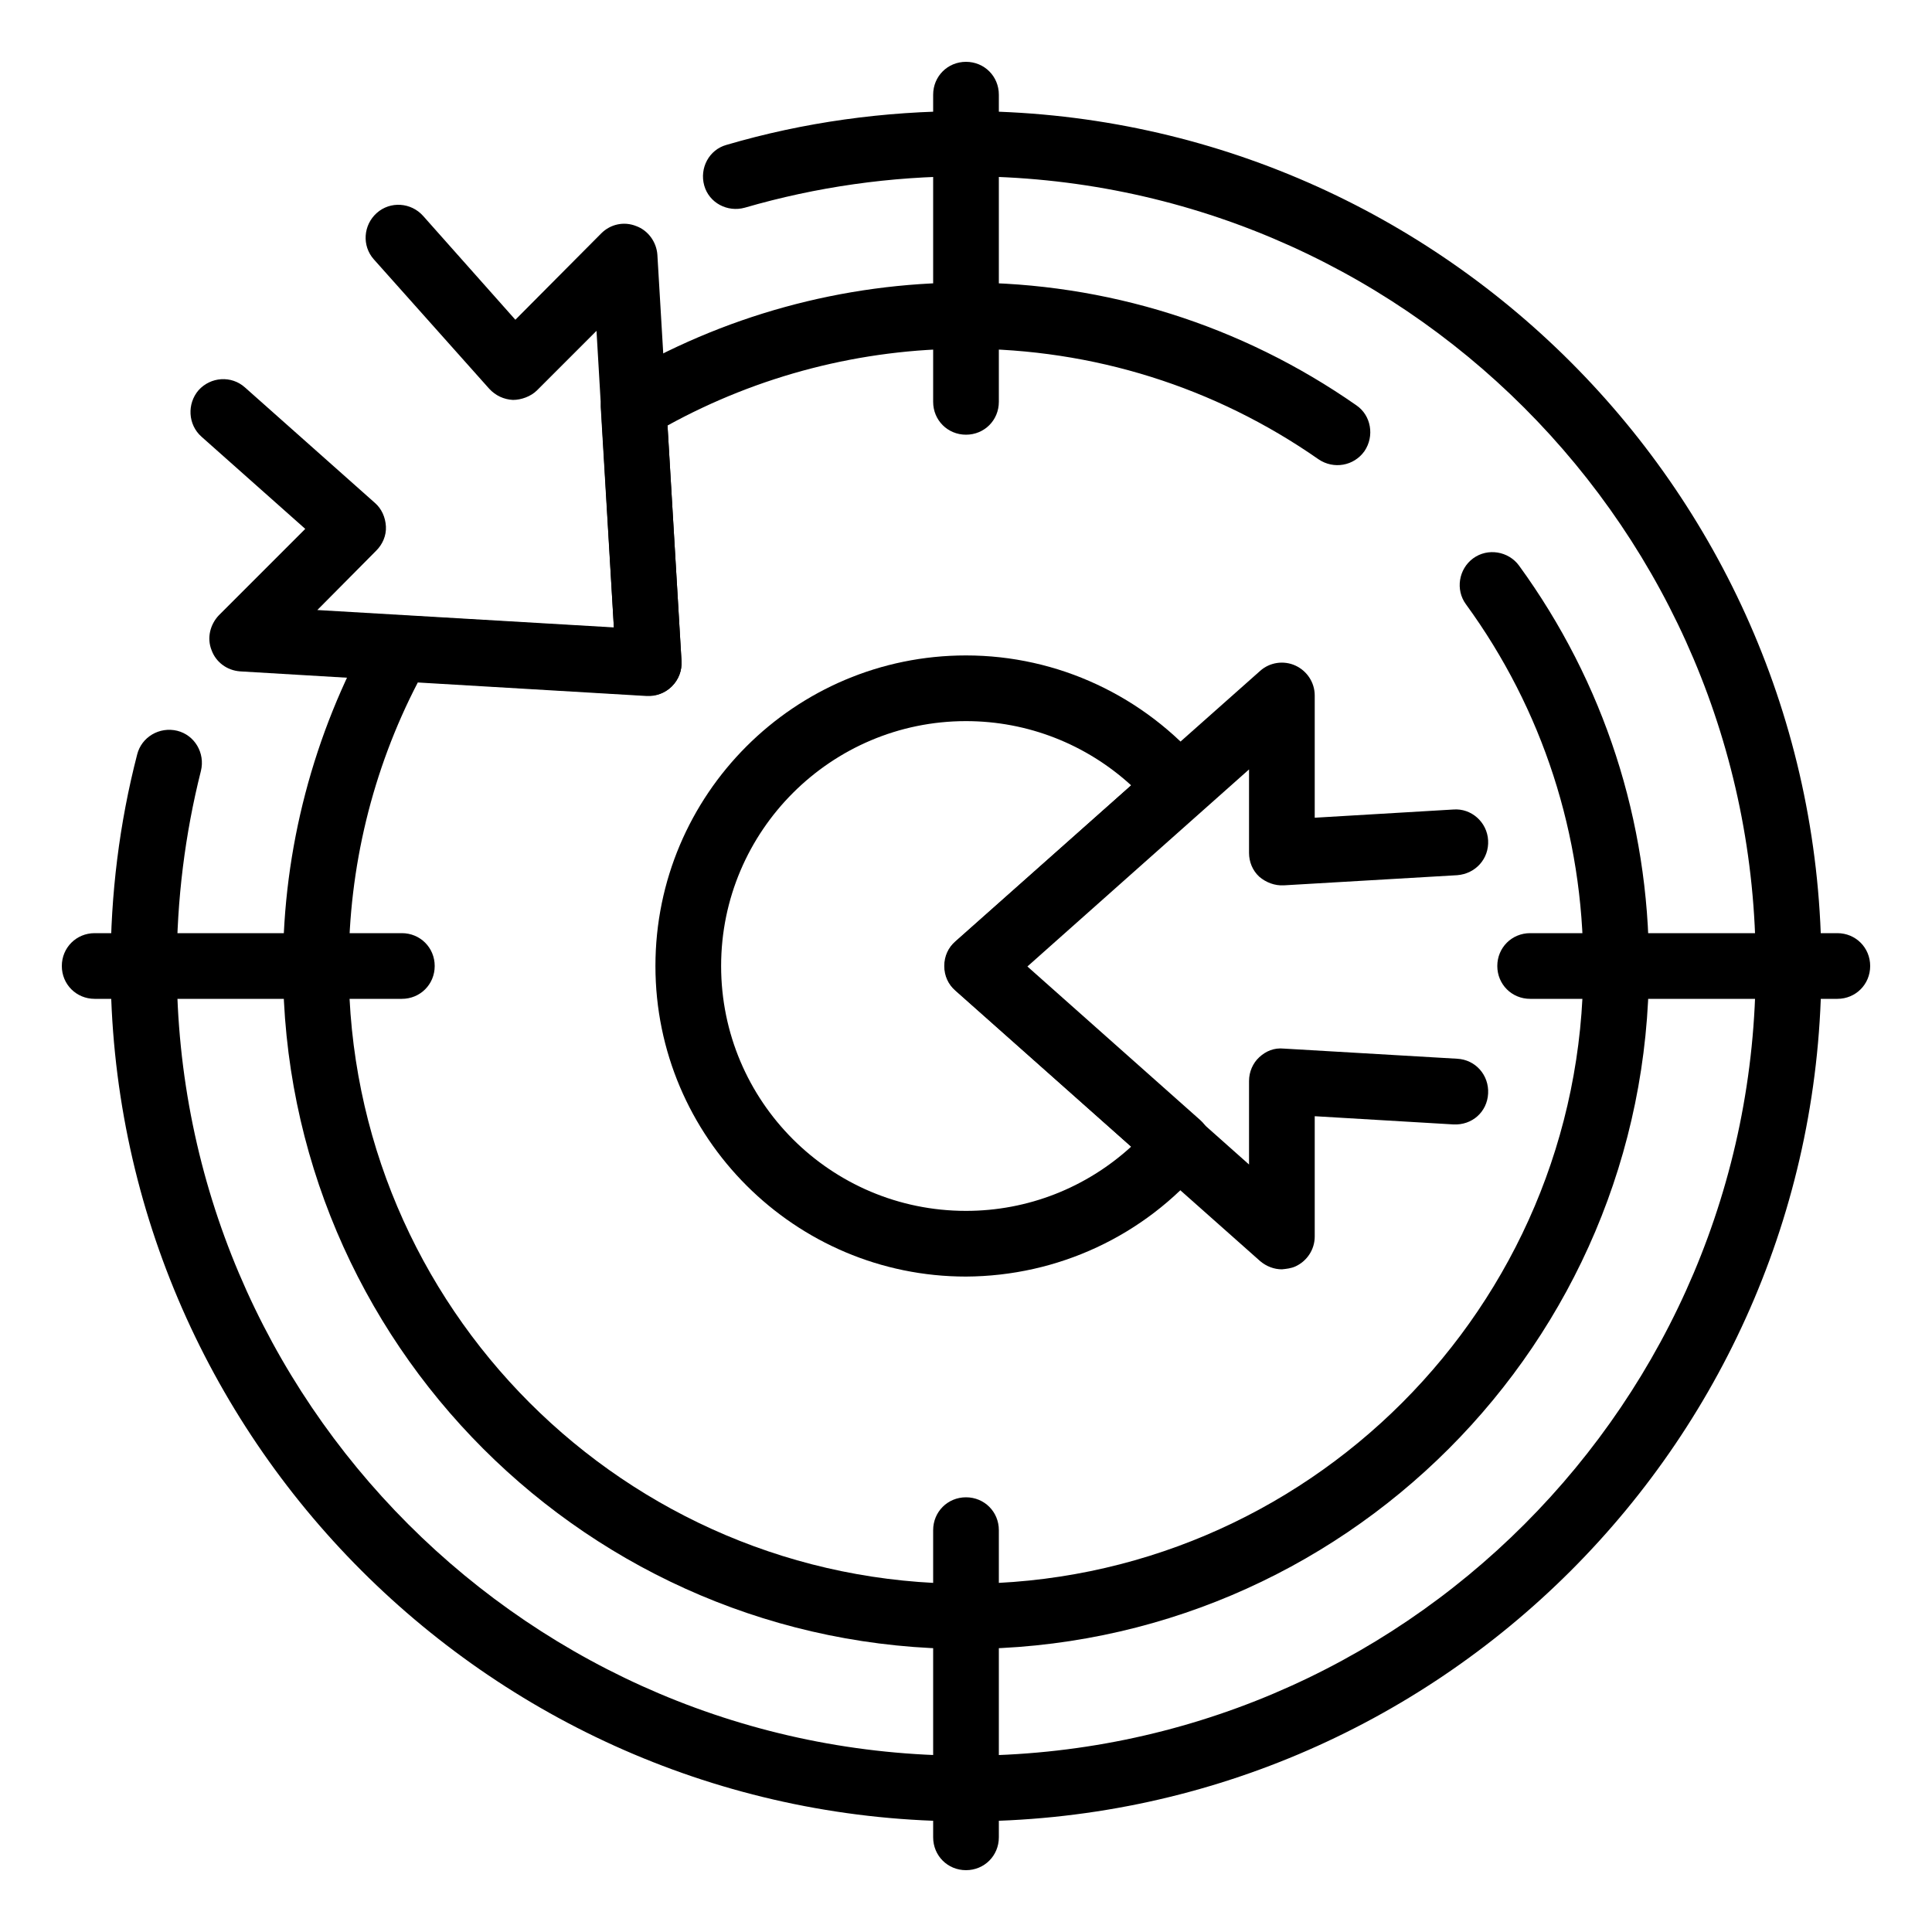 <?xml version="1.0" encoding="utf-8"?>
<!-- Generator: Adobe Illustrator 28.3.0, SVG Export Plug-In . SVG Version: 6.00 Build 0)  -->
<svg version="1.1" id="_Layer_" xmlns="http://www.w3.org/2000/svg" xmlns:xlink="http://www.w3.org/1999/xlink" x="0px" y="0px"
	 viewBox="0 0 400 400" style="enable-background:new 0 0 400 400;" xml:space="preserve">
<path d="M200,377.1c-97.6,0-177.1-79.4-177.1-177.1c0-14.8,1.8-29.5,5.5-43.8c0.9-3.6,4.6-5.8,8.3-4.9c3.6,0.9,5.8,4.6,4.9,8.3
	c-3.3,13.1-5,26.7-5,40.4c0,90.2,73.3,163.5,163.5,163.5S363.5,290.2,363.5,200S290.2,36.5,200,36.5c-15.6,0-31,2.2-45.8,6.5
	c-3.6,1-7.4-1-8.4-4.6c-1-3.6,1-7.4,4.6-8.4c16-4.7,32.7-7,49.6-7c97.6,0,177.1,79.4,177.1,177.1S297.7,377.1,200,377.1L200,377.1z"
	/>
<path d="M200,90c-3.8,0-6.8-3-6.8-6.8V19.6c0-3.8,3-6.8,6.8-6.8s6.8,3,6.8,6.8v63.6C206.8,87,203.8,90,200,90z"/>
<path d="M380.4,206.8h-63.6c-3.8,0-6.8-3-6.8-6.8s3-6.8,6.8-6.8h63.6c3.8,0,6.8,3,6.8,6.8S384.2,206.8,380.4,206.8L380.4,206.8z"/>
<path d="M200,387.2c-3.8,0-6.8-3-6.8-6.8v-63.6c0-3.8,3-6.8,6.8-6.8s6.8,3,6.8,6.8v63.6C206.8,384.2,203.8,387.2,200,387.2
	L200,387.2z"/>
<path d="M83.2,206.8H19.6c-3.8,0-6.8-3-6.8-6.8s3-6.8,6.8-6.8h63.6c3.8,0,6.8,3,6.8,6.8S87,206.8,83.2,206.8z"/>
<path d="M265.4,262.8c-1.6,0-3.2-0.6-4.5-1.7l-63.1-56c-1.5-1.3-2.3-3.1-2.3-5.1s0.8-3.8,2.3-5.1l63.1-56c2-1.8,4.9-2.2,7.3-1.1
	c2.4,1.1,4,3.5,4,6.2v25.3l28.7-1.7c3.7-0.3,7,2.6,7.2,6.4c0.2,3.8-2.6,6.9-6.4,7.2l-35.9,2.1c-1.9,0.1-3.7-0.6-5.1-1.8
	c-1.4-1.3-2.1-3.1-2.1-4.9v-17.3l-46,40.9l46,40.9v-17.3c0-1.9,0.8-3.7,2.1-4.9c1.4-1.3,3.1-2,5.1-1.8l35.9,2.1
	c3.8,0.2,6.6,3.4,6.4,7.2c-0.2,3.8-3.3,6.6-7.2,6.4l-28.7-1.7V256c0,2.7-1.6,5.1-4,6.2C267.3,262.6,266.4,262.7,265.4,262.8
	L265.4,262.8z"/>
<path d="M200,264.3c-35.4,0-64.3-28.8-64.3-64.3s28.8-64.3,64.3-64.3c19,0,36.9,8.4,49.2,22.9c2.4,2.8,2.1,7-0.7,9.5L212.6,200
	l35.9,31.9c2.7,2.4,3.1,6.6,0.7,9.4C236.9,255.9,219,264.2,200,264.3L200,264.3z M200,149.3c-27.9,0-50.7,22.7-50.7,50.7
	s22.7,50.7,50.7,50.7c12.8,0,24.9-4.8,34.2-13.3l-36.3-32.3c-1.5-1.3-2.3-3.1-2.3-5.1s0.8-3.8,2.3-5.1l36.3-32.3
	C224.9,154.1,212.8,149.3,200,149.3L200,149.3z"/>
<path d="M134.3,144c-0.1,0-0.3,0-0.4,0l-84.2-5c-2.7-0.2-5-1.9-5.9-4.4c-1-2.5-0.3-5.3,1.5-7.2l17.9-17.9L41.7,90.4
	c-2.8-2.5-3-6.8-0.6-9.6c2.5-2.8,6.8-3.1,9.6-0.6l26.9,23.9c1.4,1.2,2.2,3,2.3,4.9c0.1,1.9-0.7,3.7-2,5l-12.2,12.3l61.4,3.6
	l-3.6-61.4l-12.3,12.3c-1.3,1.3-3.3,2-5,2c-1.9-0.1-3.6-0.9-4.9-2.3L77.4,53.7c-2.5-2.8-2.2-7.1,0.6-9.6c2.8-2.5,7.1-2.2,9.6,0.6
	l19.1,21.5l17.8-17.9c1.9-1.9,4.7-2.5,7.2-1.5c2.5,0.9,4.2,3.3,4.4,5.9l5,84.2c0.1,1.9-0.6,3.8-2,5.2
	C137.9,143.3,136.1,144.1,134.3,144L134.3,144z"/>
<path d="M200,341.4C122,341.4,58.6,278,58.6,200c0-24.2,6.3-48.1,18.1-69.2c1.3-2.3,3.7-3.6,6.3-3.4l44.1,2.6l-2.7-45.3
	c-0.2-2.5,1.1-4.9,3.3-6.3c21.8-13,46.8-19.9,72.3-19.9c29.1,0,57,8.8,80.8,25.4c3.1,2.1,3.8,6.4,1.7,9.5c-2.2,3.1-6.4,3.8-9.5,1.7
	c-21.5-15-46.7-22.9-73-22.9c-21.6,0-42.9,5.5-61.8,15.9l2.9,48.8c0.1,2-0.6,3.8-2,5.2c-1.4,1.4-3.3,2.1-5.2,2l-47.4-2.8
	c-9.4,18.1-14.3,38.3-14.3,58.8c0,70.5,57.3,127.8,127.8,127.8S327.8,270.5,327.8,200c0-27.1-8.4-53.1-24.3-74.9
	c-2.2-3-1.5-7.3,1.5-9.5c3-2.2,7.3-1.5,9.5,1.5c17.6,24.2,26.9,52.9,26.9,82.9C341.4,278,278,341.4,200,341.4L200,341.4z"/>
</svg>
